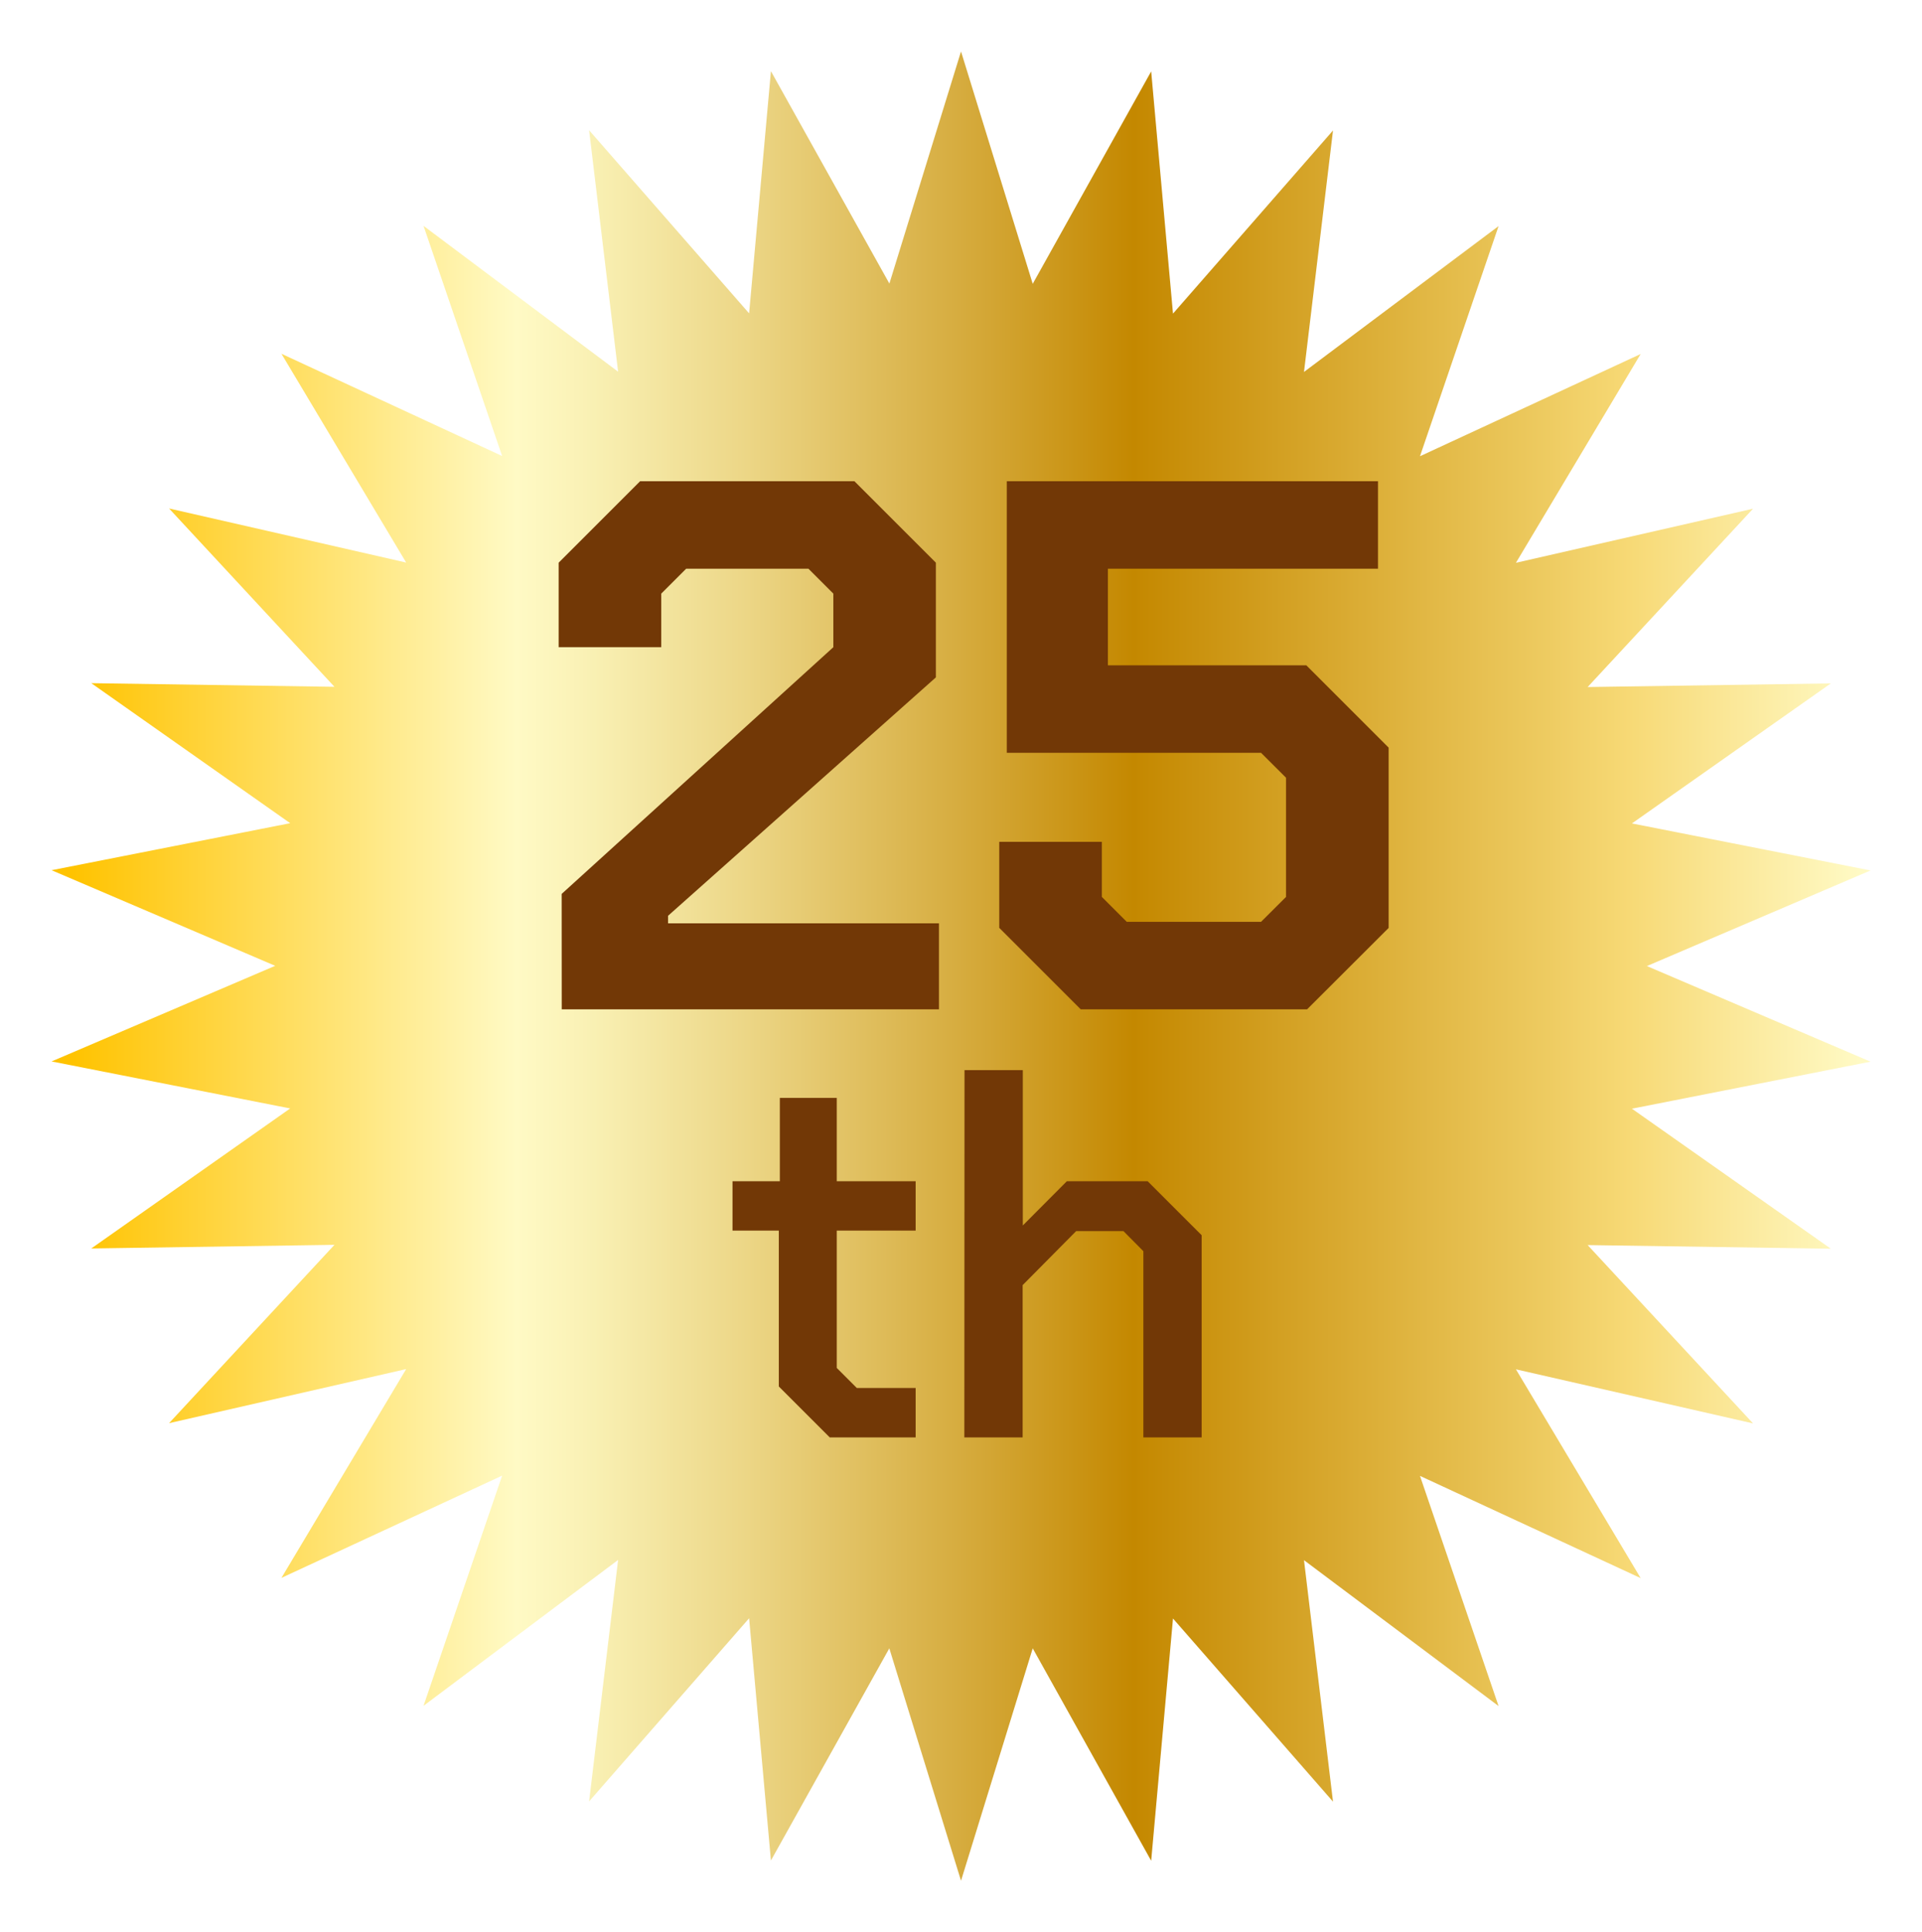 <svg xmlns="http://www.w3.org/2000/svg" xmlns:xlink="http://www.w3.org/1999/xlink" width="56.045" height="56.337" viewBox="0 0 56.045 56.337">
  <defs>
    <linearGradient id="linear-gradient" y1="0.5" x2="1" y2="0.5" gradientUnits="objectBoundingBox">
      <stop offset="0.006" stop-color="#ffc300"/>
      <stop offset="0.253" stop-color="#fffac5"/>
      <stop offset="0.296" stop-color="#f9f0b3"/>
      <stop offset="0.381" stop-color="#ecd686"/>
      <stop offset="0.499" stop-color="#d6ac3f"/>
      <stop offset="0.596" stop-color="#c48800"/>
      <stop offset="0.812" stop-color="#ebc75b"/>
      <stop offset="0.871" stop-color="#f7d975"/>
      <stop offset="1" stop-color="#fffac5"/>
    </linearGradient>
    <filter id="パス_3" x="0" y="0" width="56.045" height="56.337" filterUnits="userSpaceOnUse">
      <feOffset dy="1" input="SourceAlpha"/>
      <feGaussianBlur stdDeviation="0.5" result="blur"/>
      <feFlood flood-color="#1a1311" flood-opacity="0.671"/>
      <feComposite operator="in" in2="blur"/>
      <feComposite in="SourceGraphic"/>
    </filter>
  </defs>
  <g id="グループ_76" data-name="グループ 76" transform="translate(-440.5 -16.068)">
    <g transform="matrix(1, 0, 0, 1, 440.5, 16.07)" filter="url(#パス_3)">
      <path id="パス_3-2" data-name="パス 3" d="M290.243,365.148l2.091,6.776,3.454-6.194.636,7.063,4.666-5.34-.846,7.041,5.674-4.253-2.292,6.711,6.435-2.981-3.637,6.088,6.914-1.577-4.823,5.2,7.091-.106-5.8,4.083,6.958,1.371-6.521,2.788,6.521,2.788-6.958,1.371,5.8,4.083-7.091-.106,4.823,5.2-6.914-1.577,3.637,6.088-6.435-2.981,2.292,6.712-5.674-4.254.846,7.041-4.666-5.34-.636,7.064-3.454-6.194-2.091,6.777-2.091-6.777L284.7,417.9l-.636-7.064-4.666,5.34.846-7.041-5.674,4.254,2.292-6.712-6.435,2.981,3.637-6.088-6.914,1.577,4.823-5.2-7.091.106,5.8-4.083-6.958-1.371,6.521-2.788-6.521-2.788,6.958-1.371-5.8-4.083,7.091.106-4.823-5.2,6.914,1.577-3.637-6.088,6.435,2.981-2.292-6.711,5.674,4.253-.846-7.041,4.666,5.34.636-7.063,3.454,6.194Z" transform="translate(-262.22 -364.65)" fill="url(#linear-gradient)"/>
    </g>
    <path id="パス_56" data-name="パス 56" d="M-12.122-3.366-4.2-10.56v-1.562l-.726-.726H-8.492l-.726.726v1.562H-12.21v-2.464L-9.834-15.4h6.248l2.376,2.376V-9.68L-9.02-2.728v.22h7.9V0h-11Zm12.76.99V-4.884H3.63v1.606l.726.726H8.272L9-3.278V-6.754L8.272-7.48H.858V-15.4H11.682v2.552H3.806v2.816H9.592l2.4,2.4v5.258L9.614,0h-6.6Z" transform="translate(469 45.5)" fill="#723806"/>
    <path id="パス_57" data-name="パス 57" d="M-5.79-1.485V-6.03H-7.14V-7.47h1.38V-9.9H-4.1v2.43h2.3v1.44H-4.1v4.005l.585.585H-1.8V0H-4.305ZM-.375-10.71h1.7v4.53L2.61-7.47H4.965L6.54-5.895V0h-1.7V-5.43L4.26-6.015H2.88L1.32-4.44V0h-1.7Z" transform="translate(469 57.982)" fill="#723806"/>
  </g>
</svg>
